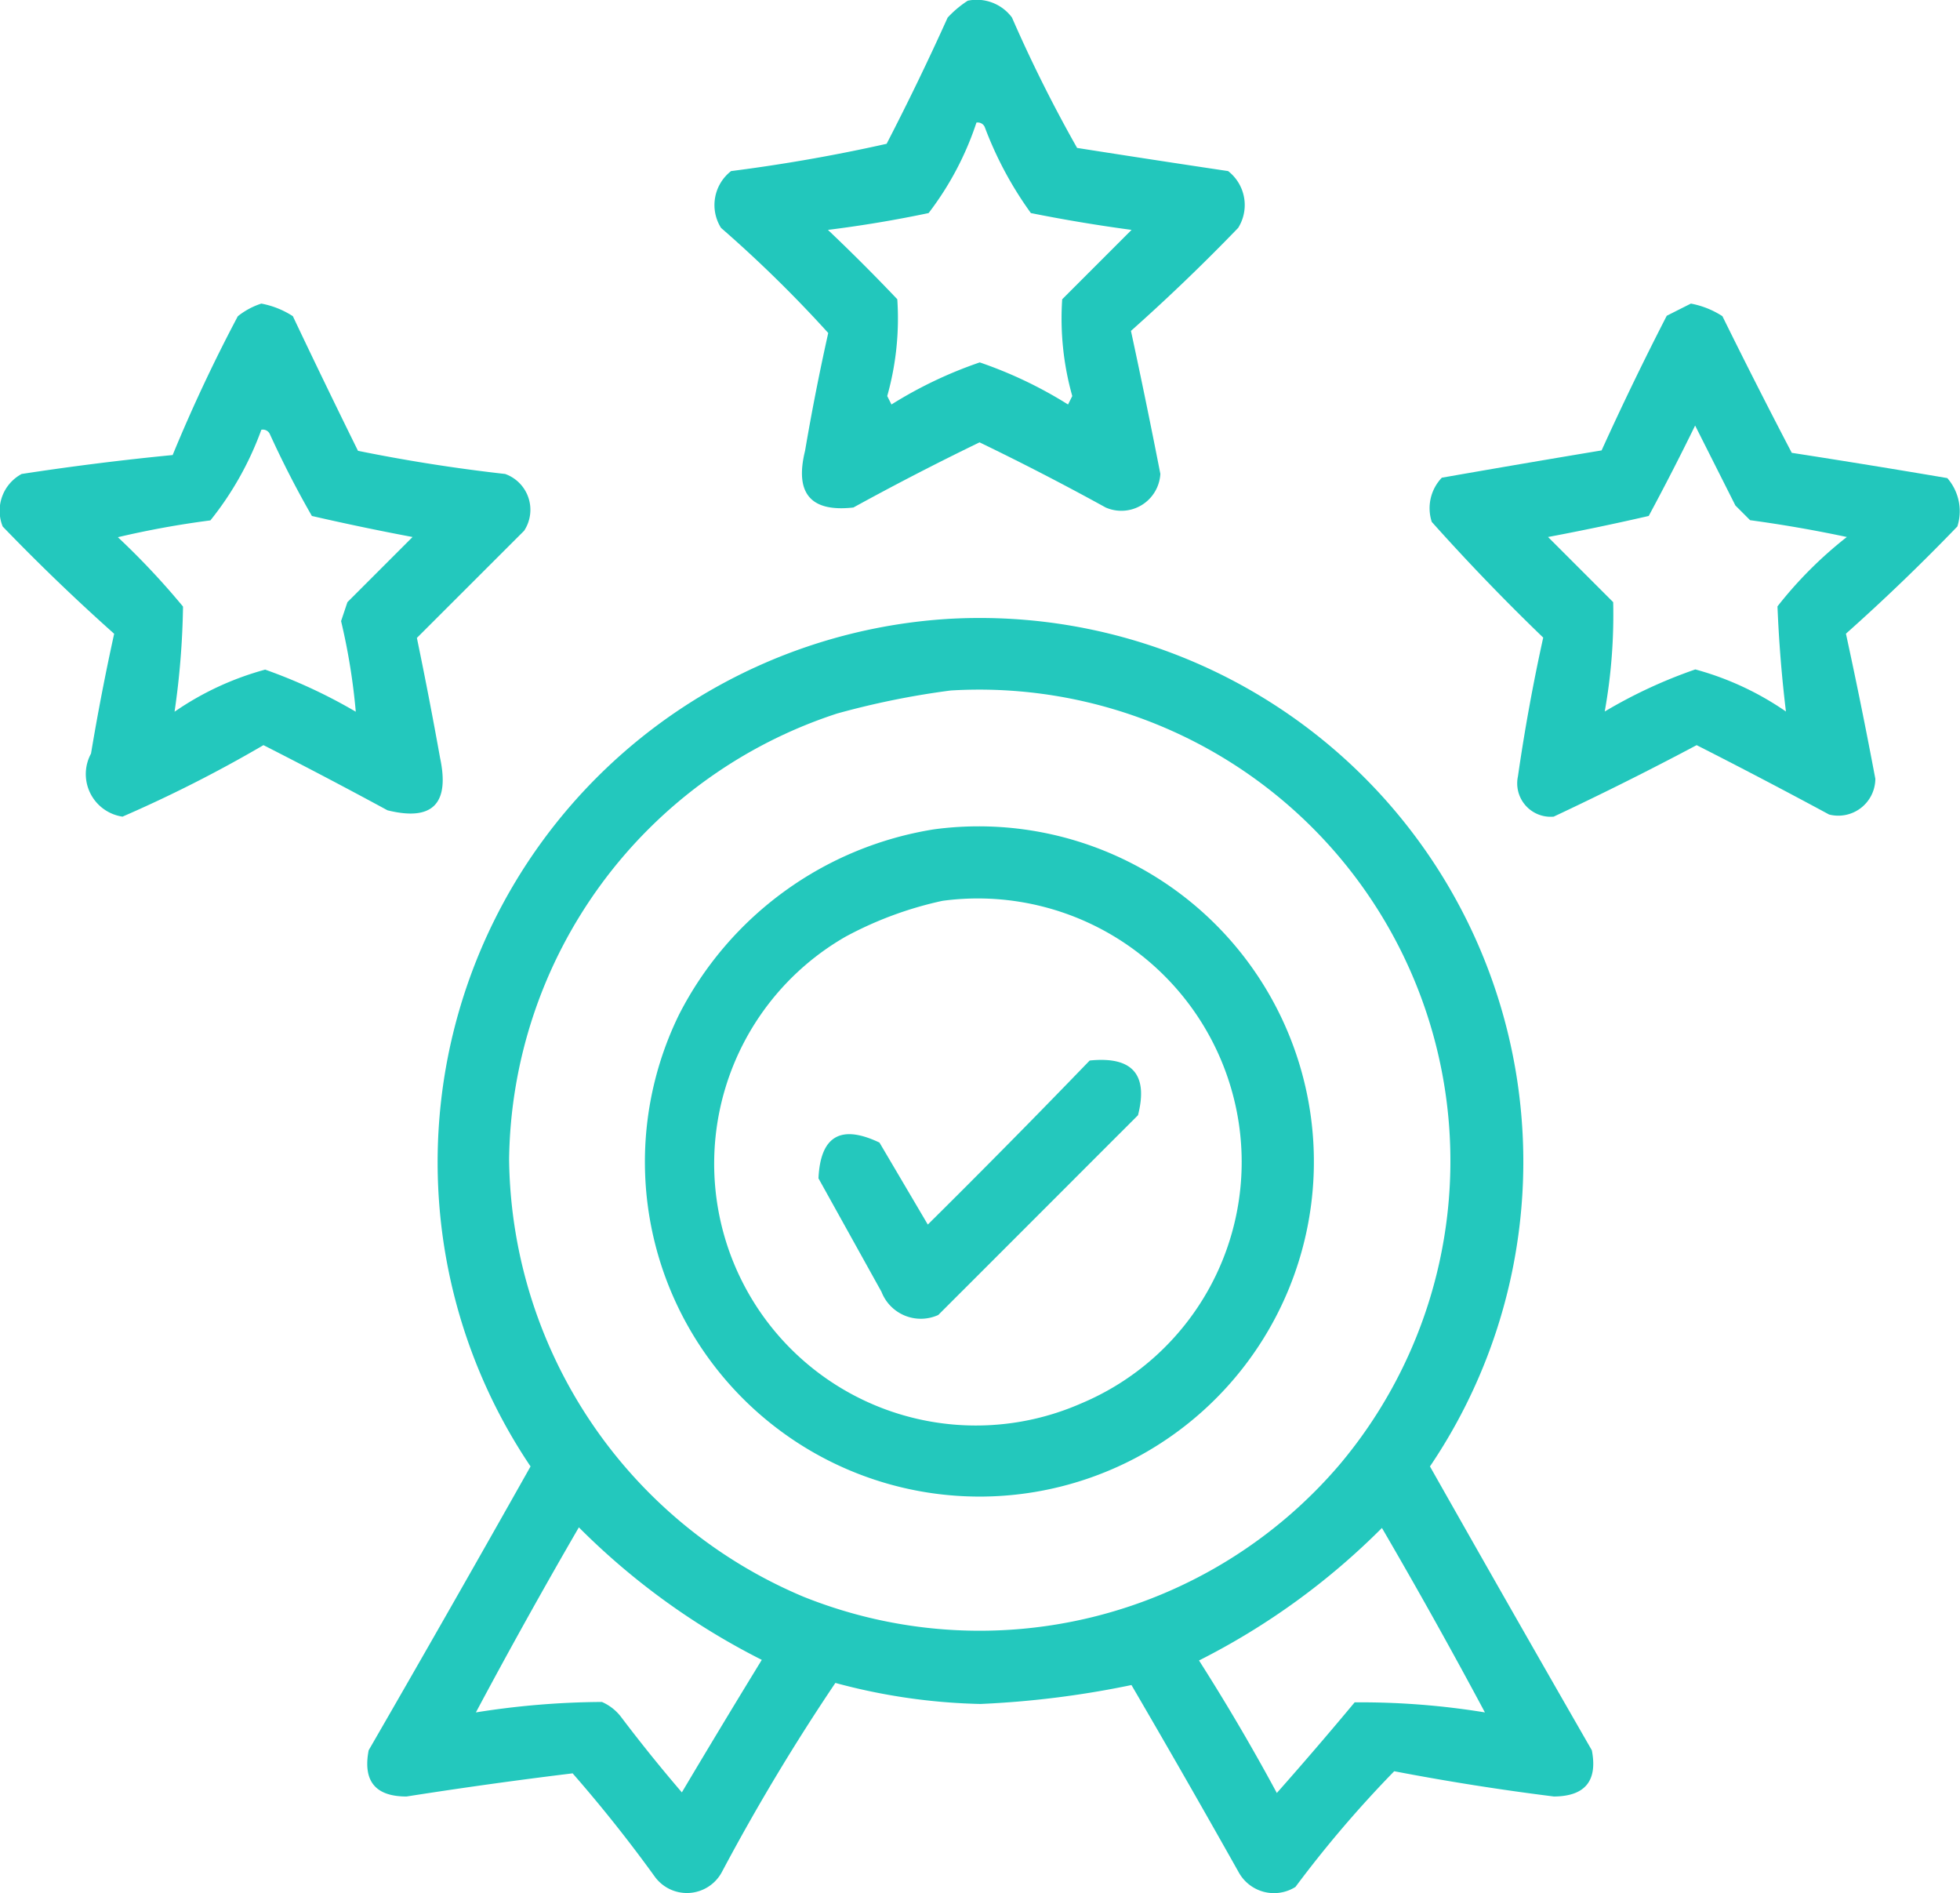 <svg xmlns="http://www.w3.org/2000/svg" width="19.469" height="18.801" viewBox="0 0 19.469 18.801">
  <g id="quality_1_" data-name="quality (1)" transform="translate(0 0)">
    <g id="Group_627" data-name="Group 627" transform="translate(7.107 0)">
      <path id="Path_1366" data-name="Path 1366" d="M195.014,30.325a.436.436,0,0,1,.439.167,14.03,14.03,0,0,0,.647,1.295q.75.118,1.5.23a.427.427,0,0,1,.1.564q-.514.533-1.065,1.023.153.709.292,1.42a.388.388,0,0,1-.543.334q-.619-.341-1.253-.647-.634.307-1.253.647-.637.072-.48-.564.1-.588.23-1.169a12.568,12.568,0,0,0-1.065-1.044.427.427,0,0,1,.1-.564q.783-.1,1.545-.271.32-.619.606-1.253A1.032,1.032,0,0,1,195.014,30.325Zm.084,1.211a.076.076,0,0,1,.084.042,3.619,3.619,0,0,0,.459.856q.5.1,1,.167l-.689.689a2.844,2.844,0,0,0,.1.961l-.042.084a4.22,4.22,0,0,0-.877-.418,4.22,4.22,0,0,0-.877.418l-.042-.084a2.844,2.844,0,0,0,.1-.961q-.333-.351-.689-.689.505-.063,1-.167A3.047,3.047,0,0,0,195.1,31.536Z" transform="translate(-192.508 -30.318)" fill="#14c4b8" fill-rule="evenodd" opacity="0.935"/>
    </g>
    <g id="Group_628" data-name="Group 628" transform="translate(0 3.015)">
      <path id="Path_1367" data-name="Path 1367" d="M24.945,102.5a.87.87,0,0,1,.313.125q.318.671.647,1.337.724.147,1.462.23a.378.378,0,0,1,.188.564L26.49,105.82q.123.593.23,1.19.147.688-.522.522-.612-.332-1.232-.647a13.194,13.194,0,0,1-1.4.71.427.427,0,0,1-.313-.626q.1-.6.23-1.19-.572-.51-1.107-1.065a.415.415,0,0,1,.188-.522q.75-.115,1.5-.188.288-.7.647-1.378A.727.727,0,0,1,24.945,102.5Zm0,1.253a.076.076,0,0,1,.084.042q.191.419.418.814.5.115,1,.209l-.647.647-.063.188a6.267,6.267,0,0,1,.146.9,5.229,5.229,0,0,0-.9-.418,2.934,2.934,0,0,0-.9.418,8.021,8.021,0,0,0,.084-1.044,7.535,7.535,0,0,0-.647-.689,9.061,9.061,0,0,1,.919-.167A3.159,3.159,0,0,0,24.945,103.753Z" transform="translate(-22.349 -102.5)" fill="#14c4b8" fill-rule="evenodd" opacity="0.933"/>
    </g>
    <g id="Group_629" data-name="Group 629" transform="translate(14.208 3.015)">
      <path id="Path_1368" data-name="Path 1368" d="M365.12,102.5a.87.87,0,0,1,.313.125q.337.684.689,1.357.774.12,1.545.251a.5.5,0,0,1,.1.48q-.534.555-1.107,1.065.156.717.292,1.441a.368.368,0,0,1-.459.355q-.654-.353-1.316-.689-.7.372-1.42.71a.332.332,0,0,1-.355-.4q.1-.694.251-1.378-.572-.551-1.107-1.149a.438.438,0,0,1,.1-.439q.793-.139,1.587-.271.307-.676.647-1.337Q365.008,102.556,365.12,102.5Zm.042,1.211.4.794.146.146q.486.066.961.167a4.032,4.032,0,0,0-.689.689q.021.524.084,1.044a2.935,2.935,0,0,0-.9-.418,4.869,4.869,0,0,0-.9.418,5.43,5.43,0,0,0,.084-1.086l-.647-.647q.5-.094,1-.209Q364.94,104.165,365.162,103.711Z" transform="translate(-362.532 -102.5)" fill="#14c4b8" fill-rule="evenodd" opacity="0.934"/>
    </g>
    <g id="Group_630" data-name="Group 630" transform="translate(3.647 6.146)">
      <path id="Path_1369" data-name="Path 1369" d="M115.423,177.481a5.4,5.4,0,0,1,4.8,8.416q.8,1.414,1.608,2.819.088.455-.376.459-.8-.1-1.587-.251a11.431,11.431,0,0,0-.981,1.149.4.4,0,0,1-.564-.146q-.525-.934-1.065-1.859a9.35,9.35,0,0,1-1.5.188,5.974,5.974,0,0,1-1.441-.209,20.908,20.908,0,0,0-1.128,1.879.394.394,0,0,1-.668.042q-.383-.53-.814-1.023-.822.1-1.65.23-.464,0-.376-.459.812-1.406,1.608-2.819a5.406,5.406,0,0,1,4.135-8.416Zm.042.71a4.681,4.681,0,0,1,3.863,7.685A4.7,4.7,0,0,1,114,187.191a4.77,4.77,0,0,1-2.924-4.344,4.72,4.72,0,0,1,3.258-4.427A8.164,8.164,0,0,1,115.464,178.191Zm-4.719,10.149q.494-.926,1.023-1.838a7.042,7.042,0,0,0,1.817,1.316q-.4.653-.794,1.316-.315-.367-.606-.752a.482.482,0,0,0-.188-.146A8.175,8.175,0,0,0,110.745,188.34Zm10.024,0a7.636,7.636,0,0,0-1.295-.1q-.379.455-.773.9-.363-.673-.773-1.316a7.042,7.042,0,0,0,1.817-1.316Q120.274,187.414,120.769,188.34Z" transform="translate(-109.666 -177.48)" fill="#14c4b8" fill-rule="evenodd" opacity="0.932"/>
    </g>
    <g id="Group_631" data-name="Group 631" transform="translate(6.428 8.226)">
      <path id="Path_1370" data-name="Path 1370" d="M179.106,227.272a3.33,3.33,0,0,1,2,6.244,3.324,3.324,0,0,1-4.532-4.406A3.454,3.454,0,0,1,179.106,227.272Zm.084.71a3.65,3.65,0,0,0-.961.355,2.6,2.6,0,0,0,2.339,4.636,2.6,2.6,0,0,0,1.566-2.777A2.622,2.622,0,0,0,179.19,227.982Z" transform="translate(-176.256 -227.262)" fill="#14c4b8" fill-rule="evenodd" opacity="0.931"/>
    </g>
    <g id="Group_632" data-name="Group 632" transform="translate(8.13 10.526)">
      <path id="Path_1371" data-name="Path 1371" d="M219.694,282.356q.635-.065.48.543l-1.984,1.984a.419.419,0,0,1-.564-.23L217,283.526q.029-.63.606-.355l.48.814Q218.9,283.179,219.694,282.356Z" transform="translate(-217 -282.35)" fill="#14c4b8" fill-rule="evenodd" opacity="0.927"/>
    </g>
  </g>
</svg>
